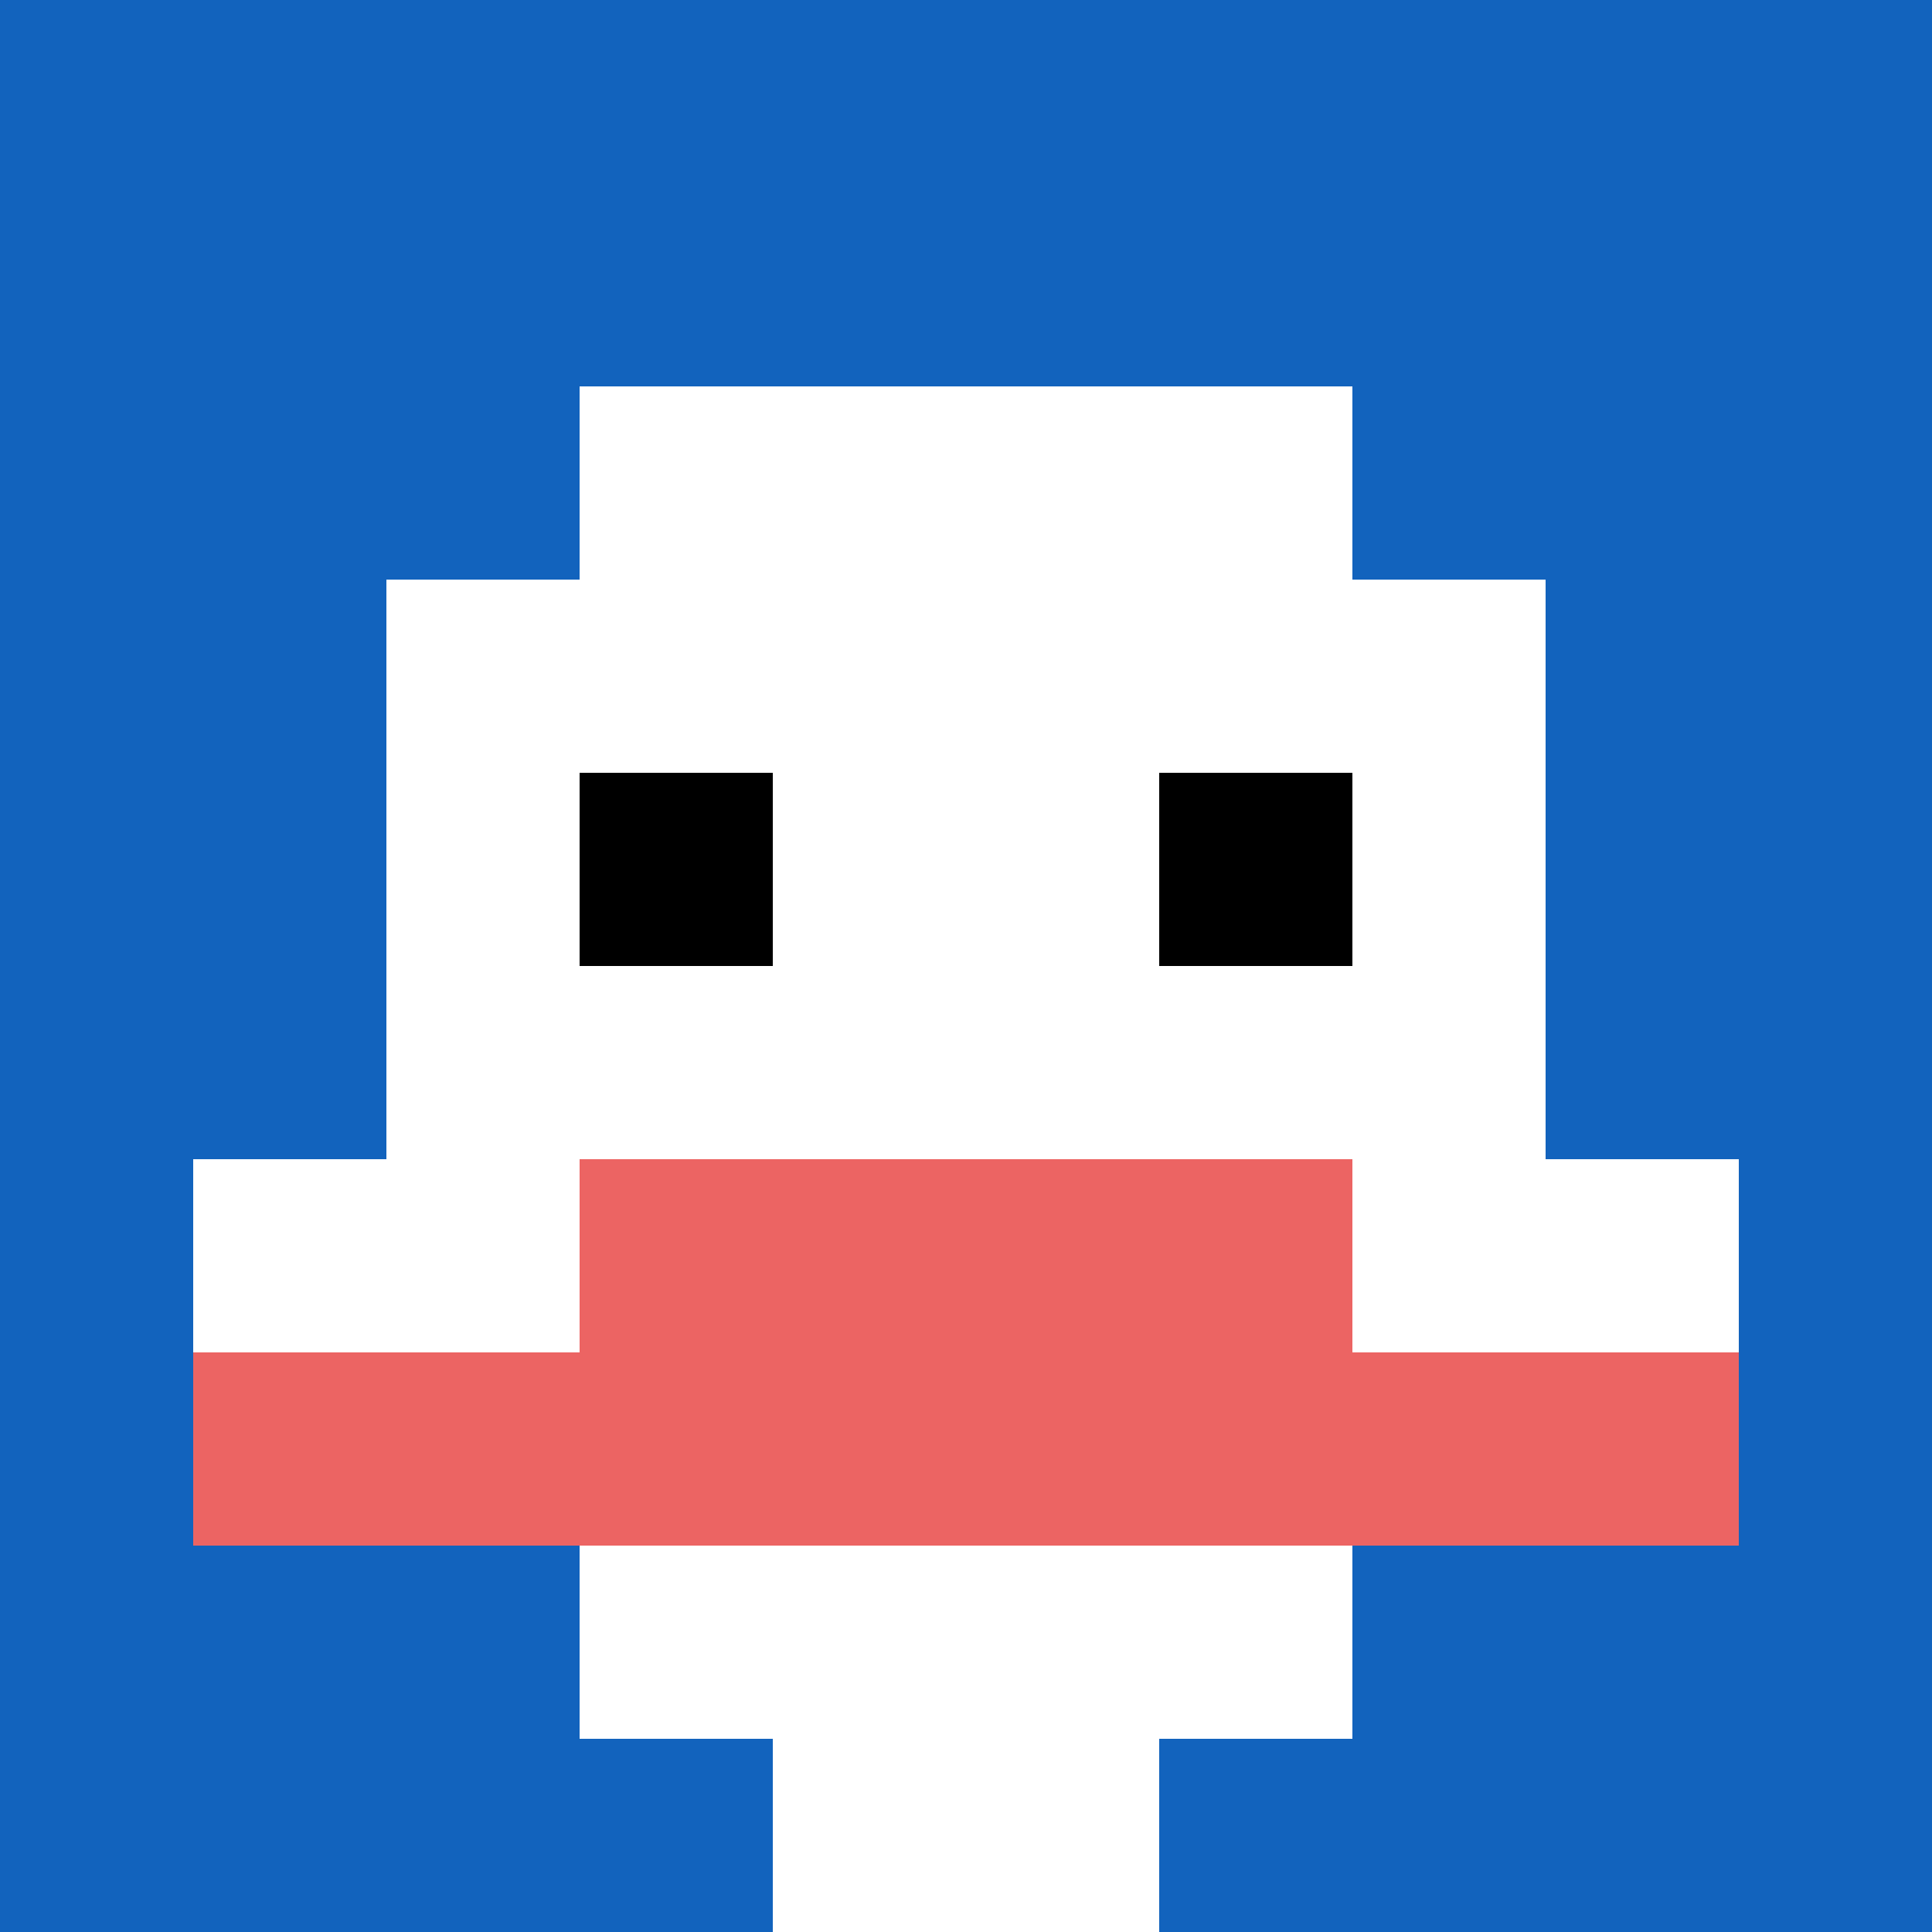 <svg xmlns="http://www.w3.org/2000/svg" version="1.1" width="817" height="817"><title>'goose-pfp-53401' by Dmitri Cherniak</title><desc>seed=53401
backgroundColor=#ffffff
padding=20
innerPadding=0
timeout=500
dimension=1
border=false
Save=function(){return n.handleSave()}
frame=25

Rendered at Sun Sep 15 2024 18:43:28 GMT+0300 (Москва, стандартное время)
Generated in &lt;1ms
</desc><defs></defs><rect width="100%" height="100%" fill="#ffffff"></rect><g><g id="0-0"><rect x="0" y="0" height="817" width="817" fill="#1263BD"></rect><g><rect id="0-0-3-2-4-7" x="245.1" y="163.4" width="326.8" height="571.9" fill="#ffffff"></rect><rect id="0-0-2-3-6-5" x="163.4" y="245.1" width="490.2" height="408.5" fill="#ffffff"></rect><rect id="0-0-4-8-2-2" x="326.8" y="653.6" width="163.4" height="163.4" fill="#ffffff"></rect><rect id="0-0-1-6-8-1" x="81.7" y="490.2" width="653.6" height="81.7" fill="#ffffff"></rect><rect id="0-0-1-7-8-1" x="81.7" y="571.9" width="653.6" height="81.7" fill="#EC6463"></rect><rect id="0-0-3-6-4-2" x="245.1" y="490.2" width="326.8" height="163.4" fill="#EC6463"></rect><rect id="0-0-3-4-1-1" x="245.1" y="326.8" width="81.7" height="81.7" fill="#000000"></rect><rect id="0-0-6-4-1-1" x="490.2" y="326.8" width="81.7" height="81.7" fill="#000000"></rect></g><rect x="0" y="0" stroke="white" stroke-width="0" height="817" width="817" fill="none"></rect></g></g></svg>